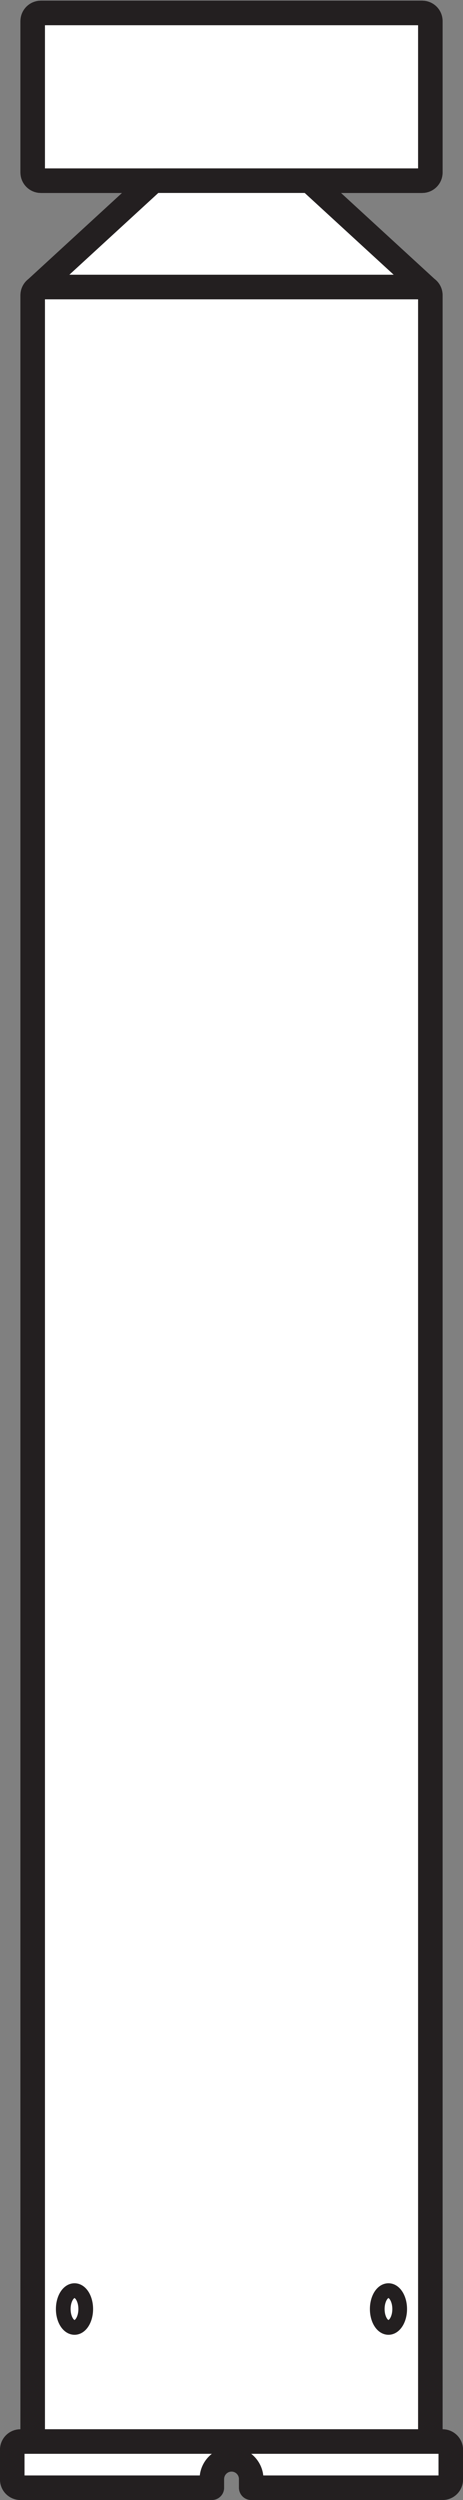 <?xml version="1.0" encoding="UTF-8" standalone="no"?>
<svg
   xmlns:dc="http://purl.org/dc/elements/1.1/"
   xmlns:cc="http://creativecommons.org/ns#"
   xmlns:rdf="http://www.w3.org/1999/02/22-rdf-syntax-ns#"
   xmlns:svg="http://www.w3.org/2000/svg"
   xmlns="http://www.w3.org/2000/svg"
   viewBox="0 0 17.84 96.187"
   height="96.187"
   width="17.84"
   xml:space="preserve"
   id="svg2"
   version="1.1"><rect x="0" y="0" width="17.84" height="96.187" fill="#808080" stroke="none"/><defs
     id="defs6" /><g
     transform="matrix(1.333,0,0,-1.333,0,96.187)"
     id="g10"><g
       transform="scale(0.1)"
       id="g12"><path
         id="path14"
         style="fill:#ffffff;fill-opacity:1;fill-rule:nonzero;stroke:none"
         d="m 3.543,14.508 c 0,1.312 1.059,2.371 2.363,2.371 H 9.453 V 636.379 c 0,0.793 0.41,1.512 1.035,1.941 l 33.891,31.114 H 11.805 c -1.285,0 -2.352,1.054 -2.352,2.359 v 43.691 c 0,1.305 1.066,2.36 2.352,2.36 H 122.035 c 1.305,0 2.356,-1.055 2.356,-2.36 v -43.691 c 0,-1.305 -1.051,-2.359 -2.356,-2.359 H 89.457 l 33.883,-31.098 c 0.64,-0.426 1.051,-1.148 1.051,-1.957 V 16.879 h 3.543 c 1.304,0 2.363,-1.059 2.363,-2.371 V 5.914 c 0,-1.309 -1.059,-2.367 -2.363,-2.367 H 72.617 v 2.512 c 0,3.141 -2.555,5.695 -5.688,5.695 -3.144,0 -5.695,-2.555 -5.695,-5.695 V 3.547 H 5.906 c -1.305,0 -2.363,1.059 -2.363,2.367 v 8.594" /><path
         id="path16"
         style="fill:none;stroke:#231f20;stroke-width:7.087;stroke-linecap:round;stroke-linejoin:round;stroke-miterlimit:3.864;stroke-dasharray:none;stroke-opacity:1"
         d="m 3.543,14.508 c 0,1.312 1.059,2.371 2.363,2.371 H 9.453 V 636.379 c 0,0.793 0.41,1.512 1.035,1.941 l 33.891,31.114 H 11.805 c -1.285,0 -2.352,1.054 -2.352,2.359 v 43.691 c 0,1.305 1.066,2.36 2.352,2.36 H 122.035 c 1.305,0 2.356,-1.055 2.356,-2.36 v -43.691 c 0,-1.305 -1.051,-2.359 -2.356,-2.359 H 89.457 l 33.883,-31.098 c 0.64,-0.426 1.051,-1.148 1.051,-1.957 V 16.879 h 3.543 c 1.304,0 2.363,-1.059 2.363,-2.371 V 5.914 c 0,-1.309 -1.059,-2.367 -2.363,-2.367 H 72.617 v 2.512 c 0,3.141 -2.555,5.695 -5.688,5.695 -3.144,0 -5.695,-2.555 -5.695,-5.695 V 3.547 H 5.906 c -1.305,0 -2.363,1.059 -2.363,2.367 z" /><path
         id="path18"
         style="fill:#ffffff;fill-opacity:1;fill-rule:evenodd;stroke:none"
         d="m 9.453,715.484 c 0,1.305 1.066,2.36 2.352,2.36 H 122.035 c 1.305,0 2.356,-1.055 2.356,-2.36 v -43.691 c 0,-1.305 -1.051,-2.359 -2.356,-2.359 H 11.805 c -1.285,0 -2.352,1.054 -2.352,2.359 v 43.691" /><path
         id="path20"
         style="fill:none;stroke:#231f20;stroke-width:7.087;stroke-linecap:round;stroke-linejoin:round;stroke-miterlimit:3.864;stroke-dasharray:none;stroke-opacity:1"
         d="m 9.453,715.484 c 0,1.305 1.066,2.36 2.352,2.36 H 122.035 c 1.305,0 2.356,-1.055 2.356,-2.36 v -43.691 c 0,-1.305 -1.051,-2.359 -2.356,-2.359 H 11.805 c -1.285,0 -2.352,1.054 -2.352,2.359 z" /><path
         id="path22"
         style="fill:#ffffff;fill-opacity:1;fill-rule:evenodd;stroke:none"
         d="m 89.457,669.434 33.883,-31.098 c -0.387,0.25 -0.82,0.394 -1.305,0.394 H 11.805 c -0.48,0 -0.945,-0.156 -1.316,-0.41 l 33.891,31.114 H 89.457" /><path
         id="path24"
         style="fill:none;stroke:#231f20;stroke-width:7.087;stroke-linecap:round;stroke-linejoin:round;stroke-miterlimit:3.864;stroke-dasharray:none;stroke-opacity:1"
         d="m 89.457,669.434 33.883,-31.098 c -0.387,0.25 -0.82,0.394 -1.305,0.394 H 11.805 c -0.48,0 -0.945,-0.156 -1.316,-0.41 l 33.891,31.114 z" /><path
         id="path26"
         style="fill:#ffffff;fill-opacity:1;fill-rule:evenodd;stroke:none"
         d="m 9.453,636.379 c 0,1.289 1.066,2.351 2.352,2.351 H 122.035 c 1.305,0 2.356,-1.062 2.356,-2.351 V 16.879 H 9.453 V 636.379" /><path
         id="path28"
         style="fill:none;stroke:#231f20;stroke-width:7.087;stroke-linecap:round;stroke-linejoin:round;stroke-miterlimit:3.864;stroke-dasharray:none;stroke-opacity:1"
         d="m 9.453,636.379 c 0,1.289 1.066,2.351 2.352,2.351 H 122.035 c 1.305,0 2.356,-1.062 2.356,-2.351 V 16.879 H 9.453 Z" /><path
         id="path30"
         style="fill:#ffffff;fill-opacity:1;fill-rule:nonzero;stroke:none"
         d="m 3.543,14.508 c 0,1.312 1.059,2.371 2.363,2.371 H 127.934 c 1.304,0 2.363,-1.059 2.363,-2.371 V 5.914 c 0,-1.309 -1.059,-2.367 -2.363,-2.367 H 72.617 v 2.512 c 0,3.141 -2.555,5.695 -5.688,5.695 -3.144,0 -5.695,-2.555 -5.695,-5.695 V 3.547 H 5.906 c -1.305,0 -2.363,1.059 -2.363,2.367 v 8.594" /><path
         id="path32"
         style="fill:none;stroke:#231f20;stroke-width:7.087;stroke-linecap:round;stroke-linejoin:round;stroke-miterlimit:3.864;stroke-dasharray:none;stroke-opacity:1"
         d="m 3.543,14.508 c 0,1.312 1.059,2.371 2.363,2.371 H 127.934 c 1.304,0 2.363,-1.059 2.363,-2.371 V 5.914 c 0,-1.309 -1.059,-2.367 -2.363,-2.367 H 72.617 v 2.512 c 0,3.141 -2.555,5.695 -5.688,5.695 -3.144,0 -5.695,-2.555 -5.695,-5.695 V 3.547 H 5.906 c -1.305,0 -2.363,1.059 -2.363,2.367 z" /><path
         id="path34"
         style="fill:#ffffff;fill-opacity:1;fill-rule:evenodd;stroke:none"
         d="m 109.047,55.121 c 0,2.938 1.437,5.32 3.242,5.32 1.789,0 3.242,-2.383 3.242,-5.32 0,-2.922 -1.453,-5.305 -3.242,-5.305 -1.805,0 -3.242,2.383 -3.242,5.305" /><path
         id="path36"
         style="fill:none;stroke:#231f20;stroke-width:4.252;stroke-linecap:round;stroke-linejoin:round;stroke-miterlimit:3.864;stroke-dasharray:none;stroke-opacity:1"
         d="m 109.047,55.121 c 0,2.938 1.437,5.32 3.242,5.32 1.789,0 3.242,-2.383 3.242,-5.32 0,-2.922 -1.453,-5.305 -3.242,-5.305 -1.805,0 -3.242,2.383 -3.242,5.305 z" /><path
         id="path38"
         style="fill:#ffffff;fill-opacity:1;fill-rule:evenodd;stroke:none"
         d="m 18.285,55.121 c 0,2.938 1.449,5.32 3.258,5.32 1.797,0 3.238,-2.383 3.238,-5.32 0,-2.922 -1.442,-5.305 -3.238,-5.305 -1.809,0 -3.258,2.383 -3.258,5.305" /><path
         id="path40"
         style="fill:none;stroke:#231f20;stroke-width:4.252;stroke-linecap:round;stroke-linejoin:round;stroke-miterlimit:3.864;stroke-dasharray:none;stroke-opacity:1"
         d="m 18.285,55.121 c 0,2.938 1.449,5.32 3.258,5.32 1.797,0 3.238,-2.383 3.238,-5.32 0,-2.922 -1.442,-5.305 -3.238,-5.305 -1.809,0 -3.258,2.383 -3.258,5.305 z" /></g></g></svg>